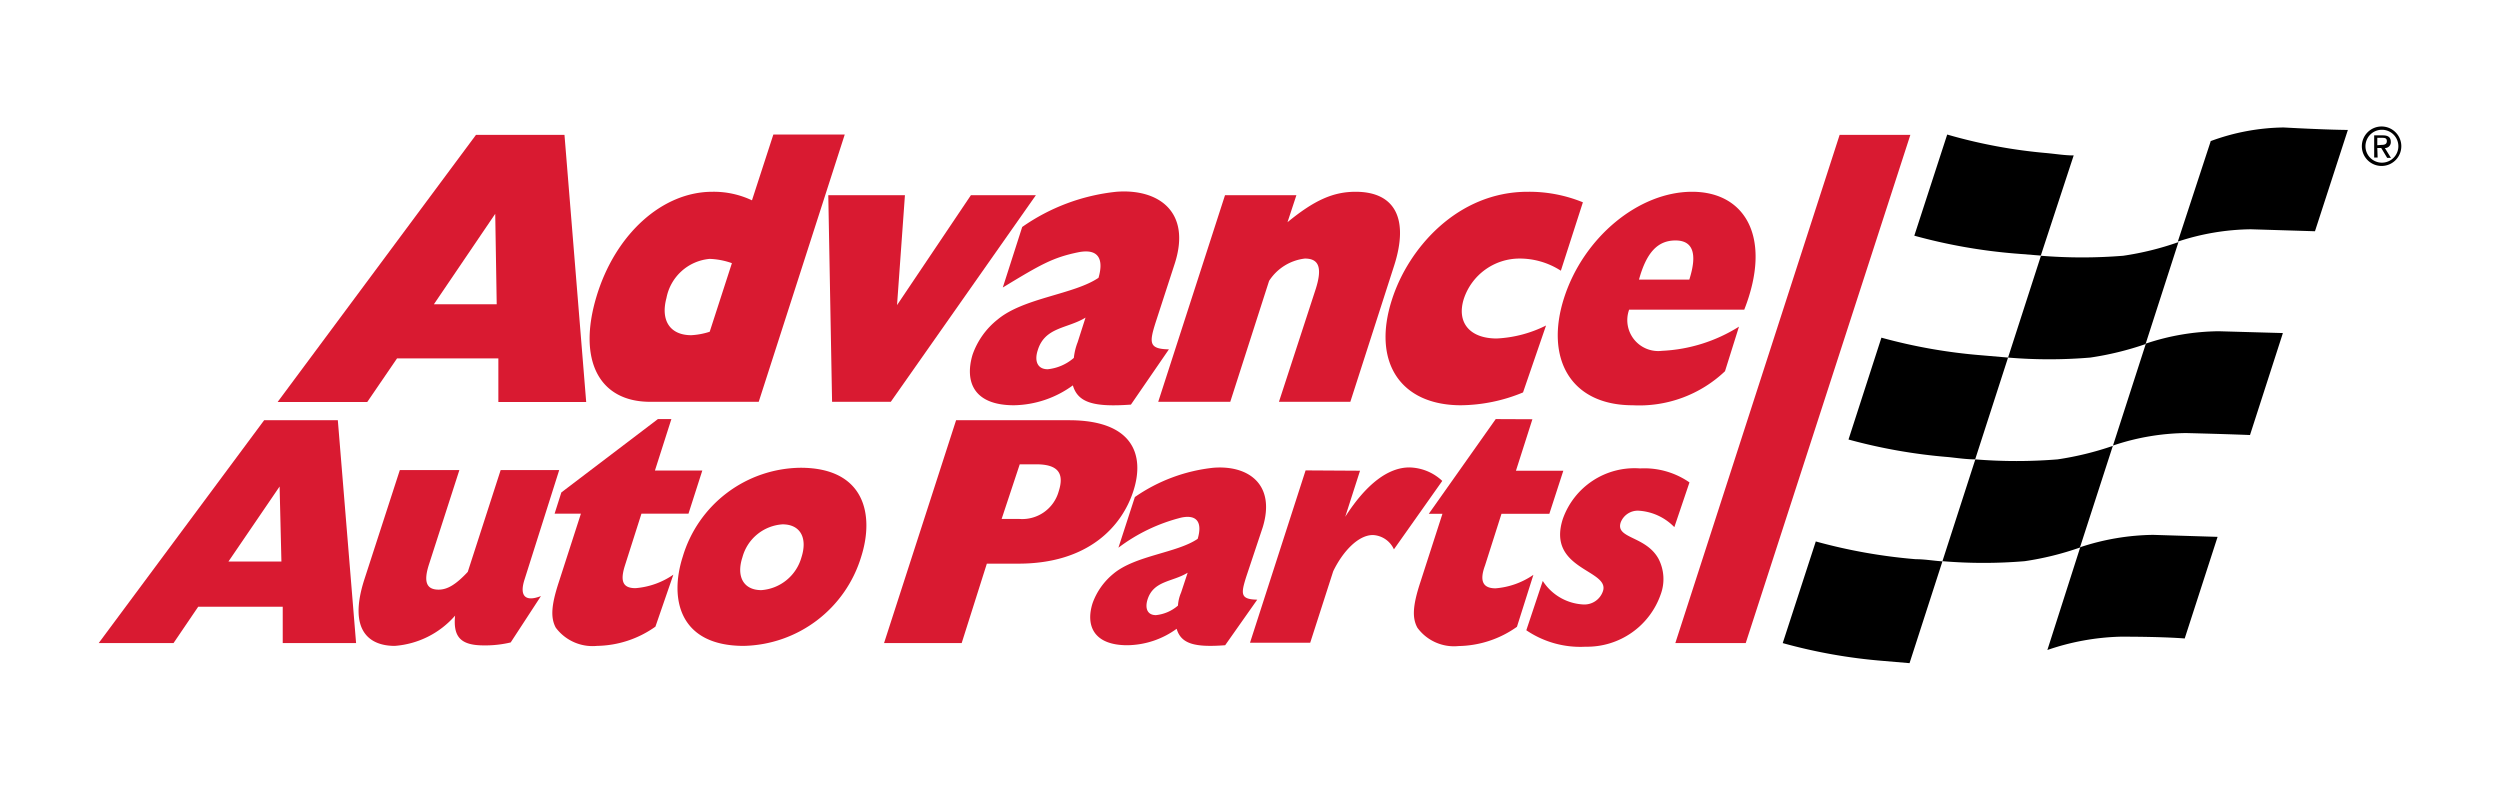 <svg id="Layer_1" data-name="Layer 1" xmlns="http://www.w3.org/2000/svg" viewBox="0 0 152 48"><defs><style>.cls-1{fill:#d91a31;}.cls-2{fill:none;}</style></defs><path class="cls-1" d="M28.94,8.2h5.38l1.32,16.24H30.3l0-2.65H24.14l-1.81,2.65H16.88ZM30.2,18.5,30.11,13,26.38,18.5Z"/><path class="cls-1" d="M46.13,24.43h-6.6c-3.14,0-4.41-2.57-3.27-6.38s4-6.39,7.05-6.39a5.43,5.43,0,0,1,2.41.52l1.3-4h4.34ZM44.5,16a4.5,4.5,0,0,0-1.35-.26,2.94,2.94,0,0,0-2.63,2.38c-.37,1.38.23,2.26,1.51,2.26a4.37,4.37,0,0,0,1.12-.21Z"/><polygon class="cls-1" points="50.36 11.87 55.02 11.87 54.54 18.55 59.03 11.87 62.98 11.87 54.16 24.43 50.59 24.43 50.36 11.87"/><path class="cls-1" d="M68.76,24.6c-2.22.16-3.22-.1-3.53-1.17a6.24,6.24,0,0,1-3.58,1.21c-2.47,0-3-1.45-2.52-3.07a4.7,4.7,0,0,1,1.52-2.14c1.59-1.33,4.64-1.52,6.14-2.54.33-1.14,0-1.8-1.24-1.55-1.55.32-2.29.75-4.58,2.14l1.18-3.68a12.17,12.17,0,0,1,5.72-2.14c2.54-.2,4.57,1.19,3.56,4.35l-1.16,3.57c-.4,1.26-.43,1.64.8,1.66ZM66,19.31c-1.1.68-2.48.56-2.91,2-.21.66,0,1.14.61,1.14a2.87,2.87,0,0,0,1.59-.69,3.66,3.66,0,0,1,.23-.95Z"/><path class="cls-1" d="M74.48,11.87h4.34l-.54,1.64c1.62-1.33,2.77-1.85,4.14-1.85,2.43,0,3.24,1.68,2.35,4.47l-2.67,8.3H77.76L80,17.56c.4-1.27.2-1.84-.66-1.84a3,3,0,0,0-2.18,1.36l-2.36,7.35H70.42Z"/><path class="cls-1" d="M92.6,23.86a10.09,10.09,0,0,1-3.77.78c-3.7,0-5.42-2.64-4.2-6.42,1-3.14,4-6.56,8.25-6.56a8.63,8.63,0,0,1,3.36.64L94.9,16.46a4.61,4.61,0,0,0-2.53-.74A3.57,3.57,0,0,0,89,18.17c-.45,1.43.35,2.41,2,2.41a7.48,7.48,0,0,0,3-.79Z"/><path class="cls-1" d="M104.88,22.57a7.57,7.57,0,0,1-5.61,2.07c-3.81,0-5.35-2.88-4.17-6.54s4.52-6.44,7.78-6.44,4.88,2.82,3.17,7.17h-7a1.88,1.88,0,0,0,2,2.5,9.62,9.62,0,0,0,4.68-1.47ZM102.71,17c.5-1.57.23-2.38-.84-2.38s-1.76.71-2.22,2.38Z"/><path class="cls-1" d="M16.06,25.55h4.48L21.65,39.1H17.19l0-2.21H12.05l-1.5,2.21H6Zm1.05,8.59L17,29.58l-3.11,4.56Z"/><path class="cls-1" d="M31.89,35.24c-.32,1,.05,1.37,1,1l-1.84,2.82a6.62,6.62,0,0,1-1.63.18c-1.4,0-1.88-.5-1.75-1.81A5.4,5.4,0,0,1,24,39.27c-1.53,0-2.84-.91-1.86-4l2.17-6.69h3.62l-1.83,5.68c-.37,1.11-.18,1.59.57,1.59.54,0,1.06-.32,1.77-1.08l2-6.19H34Z"/><path class="cls-1" d="M39.85,38.1a6.29,6.29,0,0,1-3.55,1.17,2.79,2.79,0,0,1-2.51-1.11c-.32-.6-.28-1.35.19-2.78l1.34-4.15h-1.6l.41-1.29L40,25.48h.82l-1,3.13H42.7l-.84,2.62H39l-1,3.14c-.32,1-.11,1.39.64,1.39a4.71,4.71,0,0,0,2.3-.82Z"/><path class="cls-1" d="M48.67,28.44c3.92,0,4.5,2.87,3.69,5.41a7.63,7.63,0,0,1-7.14,5.42c-3.92,0-4.53-2.86-3.71-5.42a7.56,7.56,0,0,1,7.16-5.41m-2.38,7.44a2.74,2.74,0,0,0,2.44-2c.38-1.19-.08-2-1.15-2a2.71,2.71,0,0,0-2.44,2c-.39,1.19.08,2,1.15,2"/><path class="cls-1" d="M58.13,25.55H65c3.87,0,4.61,2.09,3.92,4.27s-2.75,4.45-7,4.45H60L58.47,39.1H53.75Zm3.82,6a2.3,2.3,0,0,0,2.42-1.68c.34-1.06,0-1.64-1.37-1.64H62L60.9,31.55Z"/><path class="cls-1" d="M74.49,39.23c-1.85.14-2.68-.08-2.95-1a5.19,5.19,0,0,1-3,1c-2.06,0-2.54-1.21-2.11-2.56a4.1,4.1,0,0,1,1.27-1.79c1.33-1.11,3.87-1.26,5.12-2.12.28-.95,0-1.5-1-1.29A10.63,10.63,0,0,0,68,33.3l1-3.08a10.27,10.27,0,0,1,4.77-1.78c2.12-.17,3.81,1,3,3.63l-1,3c-.33,1.05-.36,1.37.67,1.39Zm-2.28-4.41c-.92.57-2.07.47-2.44,1.63-.17.55,0,.95.51.95a2.42,2.42,0,0,0,1.34-.58,2.37,2.37,0,0,1,.19-.79Z"/><path class="cls-1" d="M101.8,32.05a3.3,3.3,0,0,0-2.18-1,1.11,1.11,0,0,0-1.08.71c-.34,1,1.53.81,2.3,2.22a2.68,2.68,0,0,1,.13,2.16,4.74,4.74,0,0,1-4.56,3.18,5.85,5.85,0,0,1-3.61-1l1-3a3.12,3.12,0,0,0,2.44,1.43,1.19,1.19,0,0,0,1.22-.81c.43-1.31-3.44-1.29-2.44-4.39a4.62,4.62,0,0,1,4.7-3.07,4.82,4.82,0,0,1,3,.85Z"/><path class="cls-1" d="M82.69,28.62l-.9,2.8h0c1.28-2,2.62-3,3.9-3a3,3,0,0,1,2,.82l-2.94,4.16a1.48,1.48,0,0,0-1.28-.87c-.89,0-1.83,1-2.41,2.2l-1.4,4.35H76l3.38-10.48Z"/><path class="cls-1" d="M90.94,25.48l-4.07,5.76h.83l-1.34,4.15c-.47,1.43-.51,2.18-.18,2.78a2.76,2.76,0,0,0,2.5,1.11,6.29,6.29,0,0,0,3.55-1.17l1-3.16a4.71,4.71,0,0,1-2.3.82c-.75,0-1-.42-.64-1.39l1-3.14h2.91l.85-2.62H92.17l1-3.13Z"/><polygon class="cls-1" points="106.14 39.1 116.15 8.2 111.85 8.2 101.86 39.1 106.14 39.1"/><path d="M122.09,21.74a29.9,29.9,0,0,0,5,0,18.54,18.54,0,0,0,3.36-.82l2-6.2a17.82,17.82,0,0,1-3.36.83,31,31,0,0,1-5,0Z"/><path d="M118.1,34.12a30,30,0,0,0,5,0,18,18,0,0,0,3.36-.83l2-6.18a18.74,18.74,0,0,1-3.36.82,31,31,0,0,1-5,0Z"/><path d="M134.41,8.59l-2,6.1a14.62,14.62,0,0,1,4.44-.75l3.9.12,2-6.16s-1.15,0-3.91-.15a13.23,13.23,0,0,0-4.46.84"/><path d="M110.4,32.92A33.06,33.06,0,0,0,116.48,34c.57,0,1.1.1,1.62.13l-2,6.19-1.64-.14a32.41,32.41,0,0,1-6.07-1.08Z"/><path d="M124.08,15.54l2-6.09c-.52,0-1-.08-1.61-.14a31.43,31.43,0,0,1-6.08-1.13l-2,6.15a33.23,33.23,0,0,0,6.07,1.08l1.63.13"/><path d="M112.39,26.72l2-6.19a32.81,32.81,0,0,0,6.07,1.07l1.63.14-2,6.19c-.52,0-1.06-.08-1.63-.14a33.06,33.06,0,0,1-6.08-1.07"/><path d="M134.81,32.64l-3.89-.12a14.57,14.57,0,0,0-4.44.75l-2,6.25a14.78,14.78,0,0,1,4.45-.81c2.75,0,3.9.11,3.9.11l2-6.18"/><path d="M128.47,27.09l2-6.2a14.32,14.32,0,0,1,4.44-.75l3.89.11-2,6.2s-1.13-.05-3.89-.12a14.28,14.28,0,0,0-4.44.76"/><path d="M143.82,8.89a1,1,0,1,1,1,1,1,1,0,0,1-1-1m1,1.2a1.2,1.2,0,1,0-1.22-1.2,1.2,1.2,0,0,0,1.22,1.2M144.54,9h.24l.36.6h.23L145,9a.35.35,0,0,0,.36-.38c0-.27-.16-.39-.48-.39h-.53V9.58h.21Zm0-.17V8.38h.28c.15,0,.3,0,.3.2s-.16.23-.33.23Z"/><rect class="cls-2" width="152" height="48"/></svg>